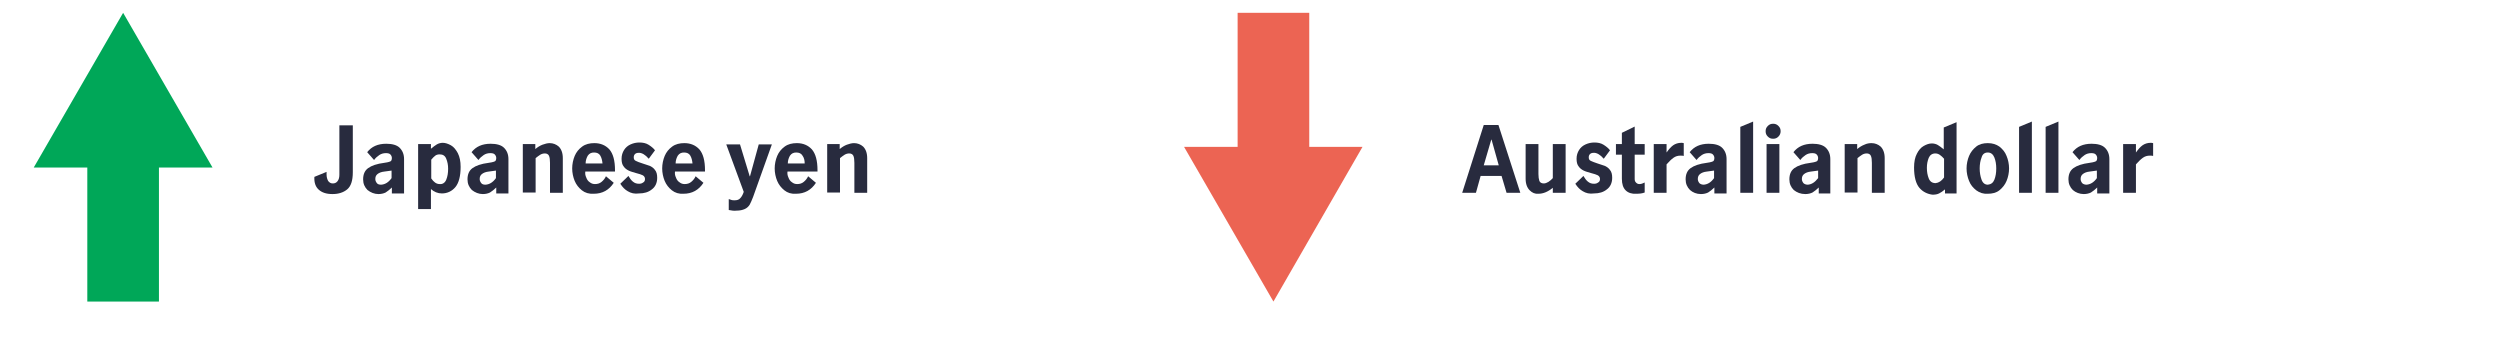 <?xml version="1.0" encoding="utf-8"?>
<!-- Generator: Adobe Illustrator 24.3.0, SVG Export Plug-In . SVG Version: 6.00 Build 0)  -->
<svg version="1.1" xmlns="http://www.w3.org/2000/svg" xmlns:xlink="http://www.w3.org/1999/xlink" x="0px" y="0px"
	 viewBox="0 0 800 111.8" style="enable-background:new 0 0 800 111.8;" xml:space="preserve">
<style type="text/css">
	.st0{fill:#282B3E;}
	.st1{opacity:0.5;fill:#282B3E;stroke:#000000;stroke-width:0.479;stroke-miterlimit:10;}
	.st2{fill:none;stroke:#00A758;stroke-width:22.923;stroke-miterlimit:10;}
	.st3{fill:#00A758;}
	.st4{fill:#D03A39;}
	.st5{fill:none;stroke:#EC6453;stroke-width:22.923;stroke-miterlimit:10;}
	.st6{fill:#EC6453;}
</style>
<g id="Scatter_chart">
</g>
<g id="Dots_only_for_scatter_chart">
</g>
<g id="Negative_numbers_for_stacked_bar_chart">
</g>
<g id="Positive_numbers_for_stacked_bar_chart">
</g>
<g id="Line_only">
</g>
<g id="Line_chart">
</g>
<g id="Bar_chart_and_numbers">
</g>
<g id="_x30__axis_line_black">
</g>
<g id="bar_chart_right_axis">
</g>
<g id="barchart_line_left_axis">
</g>
<g id="Stacked_bar_chart">
</g>
<g id="Pyramid_graphic">
</g>
<g id="Mountain_chart">
	<g>
		<path class="st0" d="M102,60.7c-1-0.9-1.5-2.2-1.4-4.1l3.9-1.6c0,0.2,0,0.4,0,0.8c0,0.9,0.2,1.5,0.5,2.1c0.4,0.5,0.8,0.8,1.5,0.8
			c0.6,0,1.1-0.2,1.5-0.7c0.4-0.5,0.6-1.2,0.6-2.1V40.1h4.3v15c0,2.7-0.6,4.5-1.8,5.5c-1.2,1-2.8,1.5-4.7,1.5
			C104.4,62.1,103,61.6,102,60.7z"/>
		<path class="st0" d="M117.6,60.8c-0.9-0.9-1.4-2-1.4-3.4c0-1.6,0.5-2.8,1.6-3.6c1.1-0.8,2.8-1.4,5.2-1.7c0.7-0.1,1.2-0.2,1.5-0.3
			c0.3-0.1,0.6-0.2,0.7-0.4s0.2-0.4,0.2-0.8c0-0.5-0.2-0.9-0.5-1.2c-0.3-0.3-0.8-0.4-1.4-0.4c-0.8,0-1.5,0.2-2.1,0.6
			c-0.6,0.4-1.2,0.9-1.7,1.6l-2.2-2.5c1.4-1.8,3.4-2.7,6.1-2.7c1.9,0,3.4,0.4,4.3,1.3c0.9,0.9,1.4,2.1,1.4,3.6v11h-3.9V60
			c-0.7,0.7-1.4,1.2-2,1.6c-0.6,0.3-1.4,0.5-2.3,0.5C119.8,62.1,118.6,61.6,117.6,60.8z M125.3,57v-2.4h-0.1l-2.2,0.3
			c-1,0.1-1.7,0.4-2.2,0.8c-0.5,0.4-0.7,0.9-0.7,1.6c0,0.5,0.2,0.9,0.5,1.3s0.8,0.5,1.4,0.5C123.2,59,124.3,58.4,125.3,57z"/>
		<path class="st0" d="M137.9,46.1v1.5c0.7-0.6,1.4-1.1,1.9-1.4s1.2-0.5,1.9-0.5c0.8,0,1.7,0.3,2.6,0.8s1.6,1.4,2.2,2.5
			c0.6,1.2,0.9,2.6,0.9,4.4c0,3-0.6,5.2-1.7,6.5c-1.1,1.3-2.6,2-4.3,2c-1.3,0-2.5-0.5-3.5-1.4v6.4h-4.1V46.1H137.9z M142.8,57.5
			c0.4-1,0.6-2.1,0.6-3.5c0-1.2-0.2-2.2-0.6-3.2c-0.4-1-1.1-1.4-2.1-1.4c-0.5,0-1,0.1-1.4,0.4c-0.4,0.3-0.8,0.7-1.3,1.3v6
			c0.4,0.6,0.8,1,1.2,1.3c0.4,0.3,0.9,0.5,1.5,0.5C141.6,59,142.4,58.5,142.8,57.5z"/>
		<path class="st0" d="M151,60.8c-0.9-0.9-1.4-2-1.4-3.4c0-1.6,0.5-2.8,1.6-3.6c1.1-0.8,2.8-1.4,5.2-1.7c0.7-0.1,1.2-0.2,1.5-0.3
			c0.3-0.1,0.6-0.2,0.7-0.4s0.2-0.4,0.2-0.8c0-0.5-0.2-0.9-0.5-1.2c-0.3-0.3-0.8-0.4-1.4-0.4c-0.8,0-1.5,0.2-2.1,0.6
			c-0.6,0.4-1.2,0.9-1.7,1.6l-2.2-2.5c1.4-1.8,3.4-2.7,6.1-2.7c1.9,0,3.4,0.4,4.3,1.3c0.9,0.9,1.4,2.1,1.4,3.6v11h-3.9V60
			c-0.7,0.7-1.4,1.2-2,1.6c-0.6,0.3-1.4,0.5-2.3,0.5C153.2,62.1,152,61.6,151,60.8z M158.7,57v-2.4h-0.1l-2.2,0.3
			c-1,0.1-1.7,0.4-2.2,0.8c-0.5,0.4-0.7,0.9-0.7,1.6c0,0.5,0.2,0.9,0.5,1.3s0.8,0.5,1.4,0.5C156.6,59,157.7,58.4,158.7,57z"/>
		<path class="st0" d="M171.3,46.1v1.6c0.7-0.6,1.5-1.1,2.3-1.4s1.6-0.5,2.3-0.5c1.1,0,2.1,0.4,2.9,1.1c0.8,0.8,1.3,2,1.3,3.7v11.1
			h-4.1v-9.6c0-1-0.1-1.7-0.3-2.2c-0.2-0.5-0.7-0.8-1.3-0.8c-0.5,0-1,0.1-1.5,0.4s-1,0.7-1.5,1.1v11h-4.1V46.1H171.3z"/>
		<path class="st0" d="M186.2,60.9c-1-0.8-1.8-1.8-2.3-3c-0.5-1.2-0.8-2.6-0.8-4c0-1.4,0.3-2.8,0.8-4c0.5-1.2,1.3-2.2,2.4-3
			c1.1-0.8,2.4-1.1,3.9-1.1c2,0,3.6,0.7,4.8,2c1.2,1.4,1.8,3.6,1.8,6.7v0.4h-9.5c-0.1,0.6,0,1.3,0.3,1.9c0.2,0.6,0.6,1.2,1.1,1.5
			c0.5,0.4,1,0.6,1.7,0.6c0.8,0,1.5-0.2,2.1-0.7c0.6-0.5,1.1-1.1,1.4-1.8l2.5,2.1c-1.5,2.3-3.6,3.5-6.4,3.5
			C188.5,62.1,187.2,61.7,186.2,60.9z M192.1,49.8c-0.4-0.7-1.1-1-2-1c-0.9,0-1.5,0.3-2,1c-0.4,0.7-0.7,1.5-0.7,2.5h5.4
			C192.7,51.3,192.5,50.5,192.1,49.8z"/>
		<path class="st0" d="M200.9,61.2c-0.9-0.5-1.7-1.3-2.4-2.4l2.6-2.5c0.4,0.7,0.8,1.3,1.4,1.8c0.6,0.5,1.2,0.7,2,0.7
			c0.5,0,0.9-0.1,1.3-0.4c0.4-0.2,0.6-0.6,0.6-1.1c0-0.5-0.2-0.9-0.7-1.2c-0.4-0.2-1.2-0.5-2.1-0.7c-1-0.3-1.8-0.5-2.4-0.8
			c-0.6-0.3-1.2-0.7-1.6-1.3c-0.5-0.6-0.7-1.4-0.7-2.5c0-1.1,0.3-2,0.8-2.8s1.2-1.4,2.1-1.8c0.9-0.4,1.8-0.6,2.8-0.6
			c1.1,0,2.1,0.2,2.9,0.7c0.8,0.5,1.6,1.1,2.1,1.8l-2,2.7c-1.1-1.3-2.2-1.9-3.1-1.9c-0.6,0-1,0.1-1.3,0.4c-0.3,0.3-0.4,0.6-0.4,1.1
			c0,0.5,0.2,0.9,0.7,1.1c0.4,0.2,1.1,0.5,2.1,0.8c1,0.3,1.8,0.6,2.4,0.8c0.6,0.3,1.2,0.7,1.6,1.3c0.5,0.6,0.7,1.4,0.7,2.5
			c0,1.6-0.6,2.9-1.7,3.7c-1.1,0.9-2.5,1.3-4.1,1.3C203,62.1,201.9,61.8,200.9,61.2z"/>
		<path class="st0" d="M215,60.9c-1-0.8-1.8-1.8-2.3-3c-0.5-1.2-0.8-2.6-0.8-4c0-1.4,0.3-2.8,0.8-4c0.5-1.2,1.3-2.2,2.4-3
			c1.1-0.8,2.4-1.1,3.9-1.1c2,0,3.6,0.7,4.8,2c1.2,1.4,1.8,3.6,1.8,6.7v0.4H216c-0.1,0.6,0,1.3,0.3,1.9c0.2,0.6,0.6,1.2,1.1,1.5
			c0.5,0.4,1,0.6,1.7,0.6c0.8,0,1.5-0.2,2.1-0.7c0.6-0.5,1.1-1.1,1.4-1.8l2.5,2.1c-1.5,2.3-3.6,3.5-6.4,3.5
			C217.3,62.1,216,61.7,215,60.9z M220.9,49.8c-0.4-0.7-1.1-1-2-1c-0.9,0-1.5,0.3-2,1c-0.4,0.7-0.7,1.5-0.7,2.5h5.4
			C221.5,51.3,221.3,50.5,220.9,49.8z"/>
		<path class="st0" d="M233.2,67.2v-3.5c0.3,0.1,0.6,0.2,0.9,0.3c0.3,0.1,0.6,0.1,0.9,0.1c0.9,0,1.5-0.2,1.9-0.7
			c0.4-0.4,0.8-1.1,1.1-2l-5.6-15.2h4.4l3.1,10.2h0.1l2.8-10.2h4.2l-6,16.8c-0.4,1.1-0.8,1.9-1.1,2.5c-0.4,0.6-0.9,1.1-1.6,1.4
			c-0.7,0.3-1.5,0.5-2.6,0.5C235,67.5,234.1,67.4,233.2,67.2z"/>
		<path class="st0" d="M251,60.9c-1-0.8-1.8-1.8-2.3-3c-0.5-1.2-0.8-2.6-0.8-4c0-1.4,0.3-2.8,0.8-4c0.5-1.2,1.3-2.2,2.4-3
			c1.1-0.8,2.4-1.1,3.9-1.1c2,0,3.6,0.7,4.8,2c1.2,1.4,1.8,3.6,1.8,6.7v0.4H252c-0.1,0.6,0,1.3,0.3,1.9c0.2,0.6,0.6,1.2,1.1,1.5
			c0.5,0.4,1,0.6,1.7,0.6c0.8,0,1.5-0.2,2.1-0.7c0.6-0.5,1.1-1.1,1.4-1.8l2.5,2.1c-1.5,2.3-3.6,3.5-6.4,3.5
			C253.2,62.1,252,61.7,251,60.9z M256.8,49.8c-0.4-0.7-1.1-1-2-1c-0.9,0-1.5,0.3-2,1c-0.4,0.7-0.7,1.5-0.7,2.5h5.4
			C257.5,51.3,257.3,50.5,256.8,49.8z"/>
		<path class="st0" d="M268.7,46.1v1.6c0.7-0.6,1.5-1.1,2.3-1.4s1.6-0.5,2.3-0.5c1.1,0,2.1,0.4,2.9,1.1c0.8,0.8,1.3,2,1.3,3.7v11.1
			h-4.1v-9.6c0-1-0.1-1.7-0.3-2.2c-0.2-0.5-0.7-0.8-1.3-0.8c-0.5,0-1,0.1-1.5,0.4s-1,0.7-1.5,1.1v11h-4.1V46.1H268.7z"/>
	</g>
	<g>
		<path class="st0" d="M482.1,61.7l-1.6-5.4h-6.7l-1.5,5.4h-4.4l6.9-21.7h4.7l7,21.7H482.1z M474.8,52.9h4.8l-2.3-8.2h-0.1
			L474.8,52.9z"/>
		<path class="st0" d="M489.5,60.9c-0.8-0.8-1.3-2-1.3-3.7V46.1h4.1v9.6c0,0.9,0.1,1.6,0.3,2.2c0.2,0.5,0.7,0.8,1.4,0.8
			c0.5,0,1-0.2,1.5-0.5c0.5-0.3,0.9-0.7,1.4-1.2V46.1h4.1v15.6h-4.1v-1.6c-1.6,1.3-3.1,1.9-4.6,1.9
			C491.2,62.1,490.3,61.7,489.5,60.9z"/>
		<path class="st0" d="M506.5,61.2c-0.9-0.5-1.7-1.3-2.4-2.4l2.6-2.5c0.4,0.7,0.8,1.3,1.4,1.8c0.6,0.5,1.2,0.7,2,0.7
			c0.5,0,0.9-0.1,1.3-0.4c0.4-0.2,0.6-0.6,0.6-1.1c0-0.5-0.2-0.9-0.7-1.2c-0.4-0.2-1.2-0.5-2.1-0.7c-1-0.3-1.8-0.5-2.4-0.8
			s-1.2-0.7-1.6-1.3c-0.5-0.6-0.7-1.4-0.7-2.5c0-1.1,0.3-2,0.8-2.8s1.2-1.4,2.1-1.8c0.9-0.4,1.8-0.6,2.8-0.6c1.1,0,2.1,0.2,2.9,0.7
			c0.8,0.5,1.6,1.1,2.1,1.8l-2,2.7c-1.1-1.3-2.2-1.9-3.1-1.9c-0.6,0-1,0.1-1.3,0.4c-0.3,0.3-0.4,0.6-0.4,1.1c0,0.5,0.2,0.9,0.7,1.1
			c0.4,0.2,1.2,0.5,2.1,0.8c1,0.3,1.8,0.6,2.4,0.8c0.6,0.3,1.2,0.7,1.6,1.3c0.5,0.6,0.7,1.4,0.7,2.5c0,1.6-0.6,2.9-1.7,3.7
			c-1.1,0.9-2.5,1.3-4.1,1.3C508.6,62.1,507.5,61.8,506.5,61.2z"/>
		<path class="st0" d="M520.2,60.9c-0.8-0.8-1.2-2-1.2-3.7v-7.7h-1.9v-3.4h1.9v-3.6l4.1-2v5.6h3.2v3.4h-3.2v7.8
			c0,0.4,0.1,0.8,0.4,1.1s0.6,0.5,1.1,0.5c0.6,0,1.1-0.2,1.7-0.5v3.2c-0.8,0.3-1.6,0.4-2.7,0.4C522.2,62.1,521,61.7,520.2,60.9z"/>
		<path class="st0" d="M533.3,46.1v2.7c0.7-1,1.4-1.8,2.1-2.3s1.6-0.8,2.6-0.8c0.2,0,0.5,0,0.8,0.1v4.1c-0.3-0.1-0.7-0.1-1-0.1
			c-0.9,0-1.6,0.2-2.3,0.7c-0.7,0.5-1.4,1.2-2.2,2.1v9.1h-4.1V46.1H533.3z"/>
		<path class="st0" d="M540.8,60.8c-0.9-0.9-1.4-2-1.4-3.4c0-1.6,0.5-2.8,1.6-3.6c1.1-0.8,2.8-1.4,5.2-1.7c0.7-0.1,1.2-0.2,1.5-0.3
			s0.6-0.2,0.7-0.4s0.2-0.4,0.2-0.8c0-0.5-0.2-0.9-0.5-1.2c-0.3-0.3-0.8-0.4-1.4-0.4c-0.8,0-1.5,0.2-2.1,0.6
			c-0.6,0.4-1.2,0.9-1.7,1.6l-2.2-2.5c1.4-1.8,3.4-2.7,6.1-2.7c1.9,0,3.4,0.4,4.3,1.3c0.9,0.9,1.4,2.1,1.4,3.6v11h-3.9V60
			c-0.7,0.7-1.4,1.2-2,1.6c-0.6,0.3-1.4,0.5-2.3,0.5C542.9,62.1,541.7,61.6,540.8,60.8z M548.5,57v-2.4h-0.1l-2.2,0.3
			c-1,0.1-1.7,0.4-2.2,0.8c-0.5,0.4-0.7,0.9-0.7,1.6c0,0.5,0.2,0.9,0.5,1.3c0.3,0.3,0.8,0.5,1.4,0.5C546.4,59,547.5,58.4,548.5,57z"
			/>
		<path class="st0" d="M556.9,40.6l4.1-1.7v22.8h-4.1V40.6z"/>
		<path class="st0" d="M565.7,43.7c-0.5-0.5-0.7-1-0.7-1.7c0-0.7,0.2-1.2,0.7-1.7c0.5-0.5,1-0.7,1.7-0.7c0.7,0,1.2,0.2,1.7,0.7
			c0.5,0.5,0.7,1,0.7,1.7c0,0.6-0.2,1.2-0.7,1.7c-0.5,0.5-1,0.7-1.7,0.7C566.7,44.4,566.2,44.2,565.7,43.7z M565.3,46.1h4.1v15.6
			h-4.1V46.1z"/>
		<path class="st0" d="M574,60.8c-0.9-0.9-1.4-2-1.4-3.4c0-1.6,0.5-2.8,1.6-3.6c1.1-0.8,2.8-1.4,5.2-1.7c0.7-0.1,1.2-0.2,1.5-0.3
			s0.6-0.2,0.7-0.4s0.2-0.4,0.2-0.8c0-0.5-0.2-0.9-0.5-1.2c-0.3-0.3-0.8-0.4-1.4-0.4c-0.8,0-1.5,0.2-2.1,0.6
			c-0.6,0.4-1.2,0.9-1.7,1.6l-2.2-2.5c1.4-1.8,3.4-2.7,6.1-2.7c1.9,0,3.4,0.4,4.3,1.3c0.9,0.9,1.4,2.1,1.4,3.6v11H582V60
			c-0.7,0.7-1.4,1.2-2,1.6c-0.6,0.3-1.4,0.5-2.3,0.5C576.2,62.1,575,61.6,574,60.8z M581.8,57v-2.4h-0.1l-2.2,0.3
			c-1,0.1-1.7,0.4-2.2,0.8c-0.5,0.4-0.7,0.9-0.7,1.6c0,0.5,0.2,0.9,0.5,1.3c0.3,0.3,0.8,0.5,1.4,0.5C579.7,59,580.7,58.4,581.8,57z"
			/>
		<path class="st0" d="M594.3,46.1v1.6c0.7-0.6,1.5-1.1,2.3-1.4c0.8-0.4,1.6-0.5,2.3-0.5c1.1,0,2.1,0.4,2.9,1.1
			c0.8,0.8,1.3,2,1.3,3.7v11.1h-4.1v-9.6c0-1-0.1-1.7-0.3-2.2c-0.2-0.5-0.7-0.8-1.3-0.8c-0.5,0-1,0.1-1.5,0.4s-1,0.7-1.5,1.1v11
			h-4.1V46.1H594.3z"/>
		<path class="st0" d="M614.2,60.1c-1.1-1.3-1.7-3.5-1.7-6.5c0-1.8,0.3-3.3,0.9-4.4c0.6-1.2,1.3-2,2.2-2.5c0.9-0.5,1.7-0.8,2.6-0.8
			c0.7,0,1.4,0.2,1.9,0.5s1.2,0.8,1.9,1.4v-7l4.1-1.7v22.8h-3.7v-1.3c-0.7,0.6-1.3,1-1.9,1.3c-0.6,0.3-1.3,0.4-2.1,0.4
			C616.8,62.1,615.3,61.4,614.2,60.1z M622.1,56.8v-6c-0.4-0.5-0.9-0.9-1.3-1.2s-0.9-0.5-1.5-0.5c-1,0-1.7,0.5-2.1,1.4
			c-0.4,1-0.6,2-0.6,3.2c0,1.3,0.2,2.4,0.6,3.4c0.4,1,1.1,1.5,2.2,1.5C620.4,58.5,621.3,57.9,622.1,56.8z"/>
		<path class="st0" d="M632.4,60.9c-1-0.8-1.8-1.7-2.3-3c-0.5-1.2-0.8-2.6-0.8-4s0.3-2.8,0.8-4c0.5-1.2,1.3-2.2,2.3-3
			c1-0.8,2.3-1.1,3.7-1.1c1.5,0,2.7,0.4,3.7,1.1c1,0.8,1.8,1.7,2.3,3c0.5,1.2,0.8,2.6,0.8,4s-0.3,2.8-0.8,4c-0.5,1.2-1.3,2.2-2.3,3
			c-1,0.8-2.3,1.1-3.7,1.1C634.7,62.1,633.5,61.7,632.4,60.9z M638.2,57.5c0.4-1,0.6-2.2,0.6-3.6c0-1.3-0.2-2.5-0.6-3.5
			s-1.1-1.6-2.1-1.6c-1,0-1.7,0.5-2,1.6c-0.4,1-0.6,2.2-0.6,3.5s0.2,2.5,0.6,3.6s1.1,1.6,2,1.6C637.1,59,637.8,58.5,638.2,57.5z"/>
		<path class="st0" d="M646.1,40.6l4.1-1.7v22.8h-4.1V40.6z"/>
		<path class="st0" d="M654.6,40.6l4.1-1.7v22.8h-4.1V40.6z"/>
		<path class="st0" d="M663.3,60.8c-0.9-0.9-1.4-2-1.4-3.4c0-1.6,0.5-2.8,1.6-3.6c1.1-0.8,2.8-1.4,5.2-1.7c0.7-0.1,1.2-0.2,1.5-0.3
			c0.3-0.1,0.6-0.2,0.7-0.4s0.2-0.4,0.2-0.8c0-0.5-0.2-0.9-0.5-1.2c-0.3-0.3-0.8-0.4-1.4-0.4c-0.8,0-1.5,0.2-2.1,0.6
			c-0.6,0.4-1.2,0.9-1.7,1.6l-2.2-2.5c1.4-1.8,3.4-2.7,6.1-2.7c1.9,0,3.4,0.4,4.3,1.3c0.9,0.9,1.4,2.1,1.4,3.6v11h-3.9V60
			c-0.7,0.7-1.4,1.2-2,1.6c-0.6,0.3-1.4,0.5-2.3,0.5C665.5,62.1,664.2,61.6,663.3,60.8z M671,57v-2.4h-0.1l-2.2,0.3
			c-1,0.1-1.7,0.4-2.2,0.8c-0.5,0.4-0.7,0.9-0.7,1.6c0,0.5,0.2,0.9,0.5,1.3c0.3,0.3,0.8,0.5,1.4,0.5C668.9,59,670,58.4,671,57z"/>
		<path class="st0" d="M683.5,46.1v2.7c0.7-1,1.4-1.8,2.1-2.3s1.6-0.8,2.6-0.8c0.2,0,0.5,0,0.8,0.1v4.1c-0.3-0.1-0.7-0.1-1-0.1
			c-0.9,0-1.6,0.2-2.3,0.7c-0.7,0.5-1.4,1.2-2.2,2.1v9.1h-4.1V46.1H683.5z"/>
	</g>
</g>
<g id="Pie_chart_3">
</g>
<g id="Pie_chart_2">
	<g>
		<g>
			<line class="st2" x1="39.4" y1="96.5" x2="39.4" y2="45.3"/>
			<g>
				<polygon class="st3" points="68,53.6 39.4,4.1 10.8,53.6 				"/>
			</g>
		</g>
	</g>
	<g>
		<g>
			<line class="st5" x1="407.5" y1="4.1" x2="407.5" y2="55.3"/>
			<g>
				<polygon class="st6" points="378.9,47 407.5,96.5 436,47 				"/>
			</g>
		</g>
	</g>
</g>
<g id="Private_credit_pie">
</g>
</svg>
